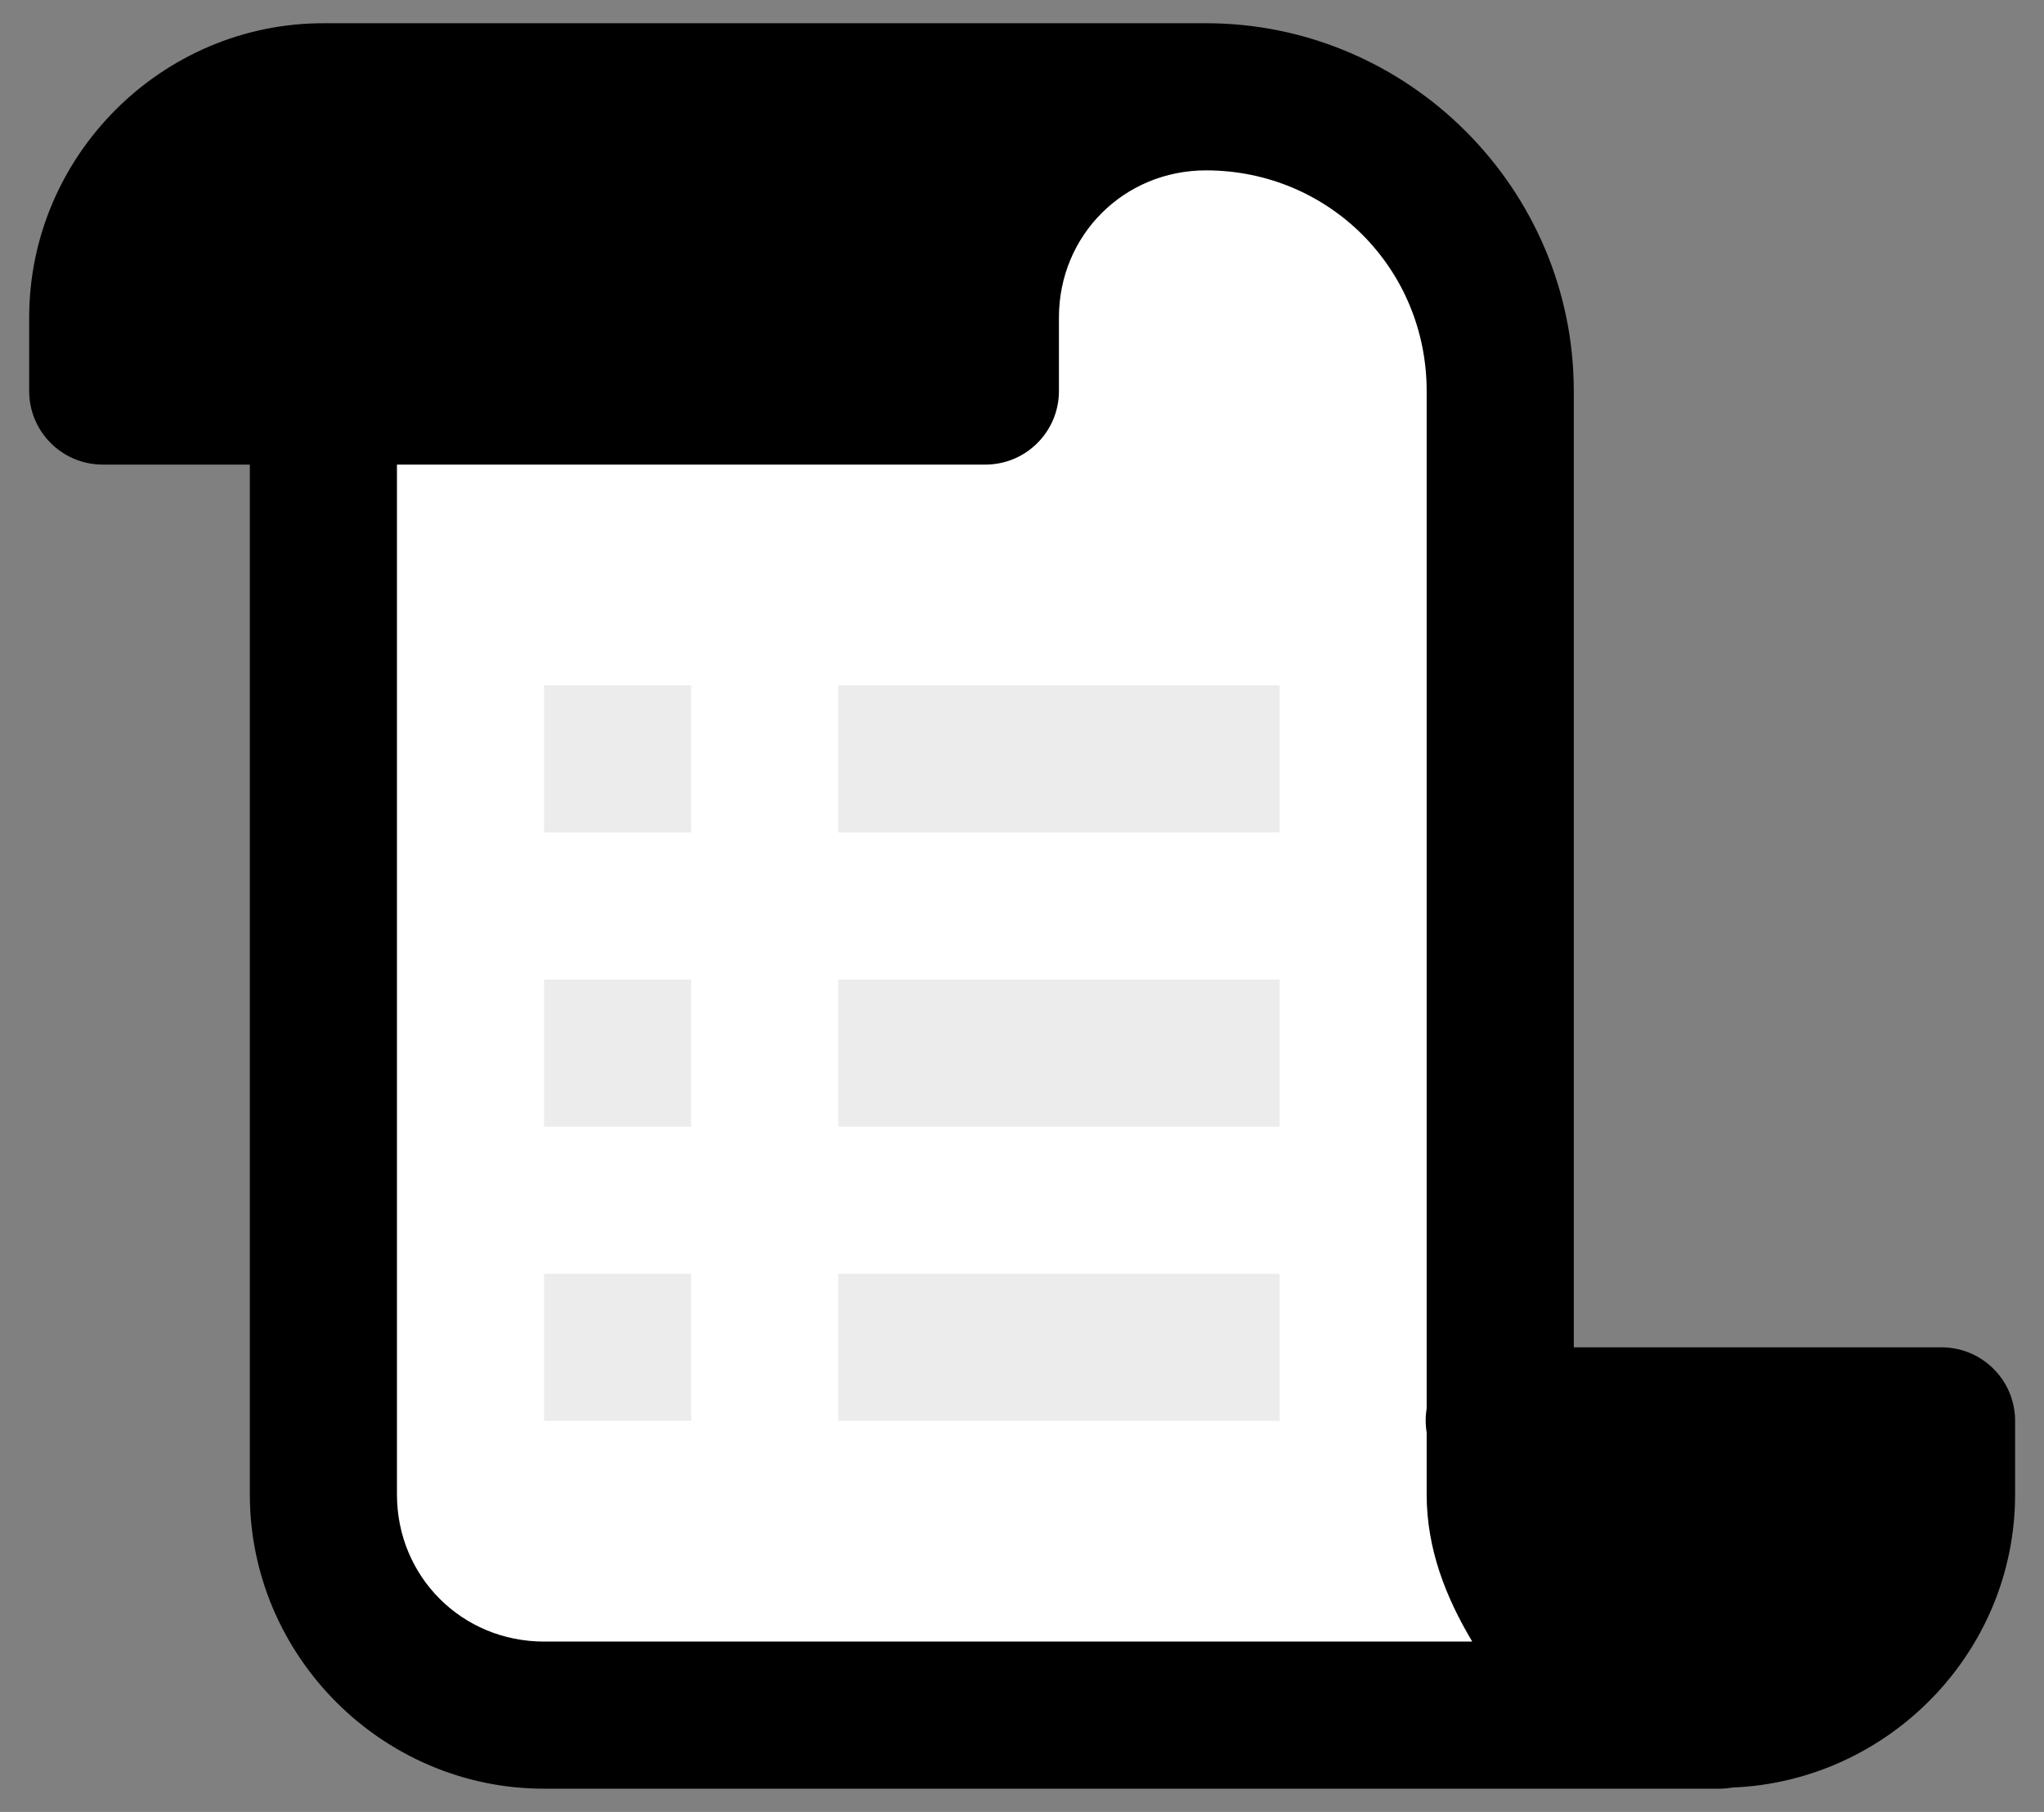 <?xml version="1.0" encoding="UTF-8"?>
<svg width="44px" height="39px" viewBox="0 0 44 39" version="1.1" xmlns="http://www.w3.org/2000/svg" xmlns:xlink="http://www.w3.org/1999/xlink">
    <rect x="0" y="0" width="44" height="39" fill="#808080" stroke="none"/>
    <!-- Generator: Sketch 63.1 (92452) - https://sketch.com -->
    <title>cumprimento</title>
    <desc>Created with Sketch.</desc>
    <g id="Page-1" stroke="none" stroke-width="1" fill="none" fill-rule="evenodd">
        <g id="cumprimento" transform="translate(0.003, 0.5)" fill-rule="nonzero">
            <path d="M6.958,0 C3.479,0 0.625,2.854 0.625,6.333 L0.625,7.917 C0.625,8.791 1.334,9.5 2.208,9.5 L5.375,9.5 L5.375,31.667 C5.375,35.146 8.229,38 11.708,38 L35.458,38 L37.042,38 C37.126,37.998 37.209,37.99 37.292,37.975 C40.654,37.839 43.375,35.06 43.375,31.667 L43.375,30.083 C43.375,29.209 42.666,28.5 41.792,28.5 L33.875,28.5 L33.875,7.917 C33.875,3.563 30.312,0 25.958,0 L6.958,0 Z" id="Path" fill="#000000"></path>
            <path d="M25.958,3.167 C28.6,3.167 30.708,5.275 30.708,7.917 L30.708,29.817 C30.68,29.988 30.68,30.163 30.708,30.334 L30.708,31.667 C30.708,32.843 31.123,33.886 31.689,34.833 L11.708,34.833 C9.94,34.833 8.542,33.435 8.542,31.667 L8.542,9.5 L21.208,9.5 C22.083,9.5 22.792,8.791 22.792,7.917 L22.792,6.333 C22.792,4.565 24.19,3.167 25.958,3.167 Z" id="Path" fill="#FFFFFF"></path>
            <polygon id="Path" fill="#ECECEC" points="11.708 14.25 11.708 17.417 14.875 17.417 14.875 14.25"></polygon>
            <polygon id="Path" fill="#ECECEC" points="18.042 14.25 18.042 17.417 27.542 17.417 27.542 14.25"></polygon>
            <polygon id="Path" fill="#ECECEC" points="11.708 20.583 11.708 23.75 14.875 23.75 14.875 20.583"></polygon>
            <polygon id="Path" fill="#ECECEC" points="18.042 20.583 18.042 23.75 27.542 23.75 27.542 20.583"></polygon>
            <polygon id="Path" fill="#ECECEC" points="11.708 26.917 11.708 30.083 14.875 30.083 14.875 26.917"></polygon>
            <polygon id="Path" fill="#ECECEC" points="18.042 26.917 18.042 30.083 27.542 30.083 27.542 26.917"></polygon>
        </g>
    </g>
</svg>
